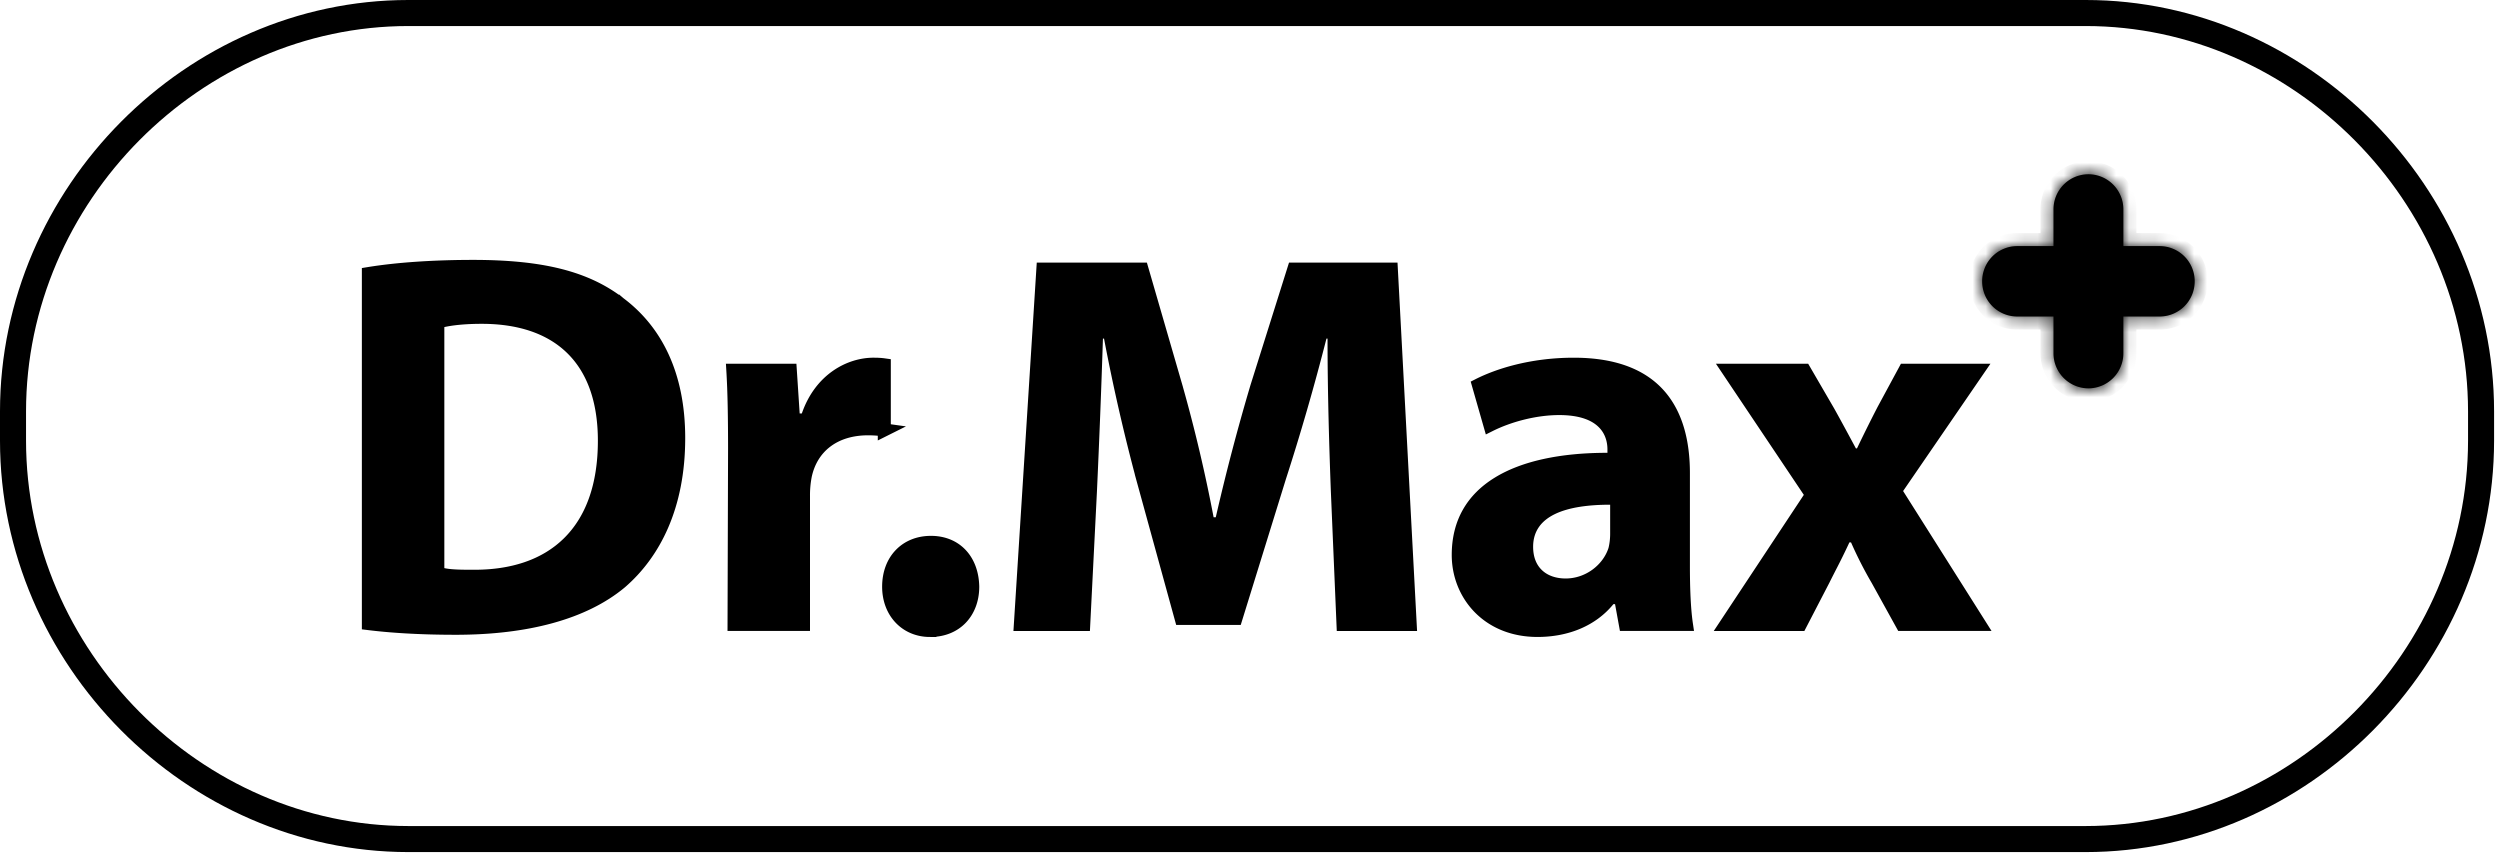 <svg width="192" height="66" fill="none" xmlns="http://www.w3.org/2000/svg"><path clip-rule="evenodd" d="M160.188 1c8.25.004 15.832 3.498 21.355 9.062 5.528 5.567 8.998 13.211 9.003 21.525v2.263c-.005 8.316-3.475 15.96-9.002 21.527-5.523 5.564-13.106 9.058-21.356 9.063H31.355c-8.25-.005-15.832-3.5-21.356-9.064C4.473 49.808 1.004 42.166 1 33.85v-2.263c.004-8.314 3.473-15.958 9-21.525C15.524 4.499 23.106 1.003 31.355 1h128.833Z" stroke="#000" stroke-width="2"/><mask id="a" fill="#fff"><path fill-rule="evenodd" clip-rule="evenodd" d="M165.87 18.9h-2.795v-2.814a2.694 2.694 0 0 0-2.683-2.705 2.695 2.695 0 0 0-2.685 2.705V18.9h-2.794a2.695 2.695 0 0 0-2.684 2.704 2.695 2.695 0 0 0 2.684 2.705h2.794v2.814a2.695 2.695 0 0 0 2.685 2.704 2.694 2.694 0 0 0 2.683-2.704v-2.814h2.795a2.694 2.694 0 0 0 2.683-2.705 2.694 2.694 0 0 0-2.683-2.704Z"/></mask><path fill-rule="evenodd" clip-rule="evenodd" d="M165.87 18.9h-2.795v-2.814a2.694 2.694 0 0 0-2.683-2.705 2.695 2.695 0 0 0-2.685 2.705V18.9h-2.794a2.695 2.695 0 0 0-2.684 2.704 2.695 2.695 0 0 0 2.684 2.705h2.794v2.814a2.695 2.695 0 0 0 2.685 2.704 2.694 2.694 0 0 0 2.683-2.704v-2.814h2.795a2.694 2.694 0 0 0 2.683-2.705 2.694 2.694 0 0 0-2.683-2.704Z" fill="#000"/><path d="M163.075 18.9h-1v1h1v-1Zm-5.368 0v1h1v-1h-1Zm0 5.409h1v-1h-1v1Zm5.368 0v-1h-1v1h1Zm2.795-6.41h-2.795v2h2.795v-2Zm-1.795 1v-2.813h-2V18.9h2Zm0-2.813c0-2.038-1.641-3.705-3.683-3.705v2c.922 0 1.683.756 1.683 1.705h2Zm-3.683-3.705c-2.042 0-3.685 1.666-3.685 3.705h2c0-.948.762-1.705 1.685-1.705v-2Zm-3.685 3.705V18.9h2v-2.814h-2Zm1 1.814h-2.794v2h2.794v-2Zm-2.794 0c-2.041 0-3.684 1.666-3.684 3.704h2c0-.947.761-1.704 1.684-1.704v-2Zm-3.684 3.704c0 2.039 1.643 3.705 3.684 3.705v-2a1.695 1.695 0 0 1-1.684-1.705h-2Zm3.684 3.705h2.794v-2h-2.794v2Zm1.794-1v2.814h2v-2.814h-2Zm0 2.814c0 2.038 1.643 3.704 3.685 3.704v-2a1.696 1.696 0 0 1-1.685-1.704h-2Zm3.685 3.704c2.042 0 3.683-1.666 3.683-3.704h-2c0 .948-.761 1.704-1.683 1.704v2Zm3.683-3.704v-2.814h-2v2.814h2Zm-1-1.814h2.795v-2h-2.795v2Zm2.795 0c2.042 0 3.683-1.667 3.683-3.705h-2c0 .949-.761 1.705-1.683 1.705v2Zm3.683-3.705c0-2.037-1.641-3.704-3.683-3.704v2c.922 0 1.683.756 1.683 1.704h2Z" fill="#000" mask="url(#a)"/><path d="M33.625 43.63v.398l.387.09c.599.139 1.556.139 2.276.139h.045c2.984.021 5.522-.79 7.314-2.546 1.794-1.757 2.77-4.389 2.77-7.859 0-3.135-.882-5.528-2.549-7.133-1.663-1.602-4.035-2.349-6.867-2.349-1.402 0-2.4.129-2.988.264l-.388.089v18.908Zm13.946-20.336.006.005c2.77 2.073 4.547 5.438 4.547 10.343 0 5.282-1.904 8.873-4.448 11.076-2.83 2.368-7.232 3.533-12.675 3.533-2.975 0-5.19-.172-6.71-.36v-26.88c2.238-.367 5.078-.551 8.044-.551 5.327 0 8.696.875 11.236 2.834Zm8.845 11.398v-.001c0-2.726-.035-4.609-.134-6.258h4.414l.22 3.353.031.468h.991l.116-.337c.97-2.813 3.231-3.946 5.029-3.946.355 0 .59.016.832.05v4.998a9.032 9.032 0 0 0-1.249-.087c-1.254 0-2.344.327-3.186.96-.846.636-1.406 1.554-1.637 2.67v.004a7.83 7.83 0 0 0-.135 1.524v9.867h-5.333l.04-13.265Zm15 13.728c-1.824 0-3.168-1.388-3.168-3.362 0-1.04.346-1.888.908-2.47.56-.583 1.363-.934 2.343-.934.959 0 1.74.34 2.289.916.55.576.899 1.424.919 2.492-.001.997-.336 1.833-.892 2.416-.555.581-1.359.941-2.357.941h-.042Zm26.813-11.61L94.92 47.496h-4.208l-2.9-10.546a149.822 149.822 0 0 1-2.532-11.04l-.077-.406h-.981l-.016.484a852.13 852.13 0 0 1-.459 11.7v.001l-.517 10.27h-4.866l1.728-27.29h7.613l2.644 9.121v.002a118.164 118.164 0 0 1 2.365 10.028l.077.407h.979l.089-.388a164.364 164.364 0 0 1 2.657-10.122l2.847-9.048h7.492l1.449 27.29h-5.161l-.438-10.348v-.001c-.125-3.4-.25-7.461-.25-11.606v-.5h-.972l-.096.377a179.292 179.292 0 0 1-3.157 10.921l-.002.008Zm25.931 1.952v-.5h-.5c-1.691 0-3.259.2-4.422.751-.588.28-1.092.657-1.447 1.16-.359.51-.547 1.119-.547 1.82 0 .936.313 1.689.883 2.203.562.507 1.318.732 2.116.732 1.761 0 3.286-1.192 3.768-2.698l.005-.016.004-.017c.094-.38.14-.797.14-1.21v-2.225Zm-4.416-7.384c-1.907 0-3.905.568-5.317 1.273l-.883-3.083c1.435-.728 3.995-1.596 7.324-1.596 3.294 0 5.366.973 6.625 2.443 1.273 1.485 1.792 3.562 1.792 5.913v7.177c0 1.628.058 3.265.235 4.453h-4.692l-.3-1.648-.075-.41h-.782l-.15.184c-1.22 1.5-3.149 2.335-5.444 2.335-3.834 0-6.083-2.784-6.083-5.796 0-2.486 1.093-4.29 3.039-5.497 1.976-1.227 4.859-1.85 8.419-1.85h.5v-.754c0-.63-.17-1.44-.833-2.088-.663-.648-1.736-1.056-3.375-1.056Zm23.323 3.277a114.757 114.757 0 0 1 1.576-3.172l1.648-3.05h5.627l-6.172 8.996-.186.272.176.278 6.307 9.979h-5.964l-1.899-3.437-.005-.008a30.202 30.202 0 0 1-1.557-3.055l-.131-.3h-.774l-.134.291a51.32 51.32 0 0 1-1.037 2.107c-.166.326-.332.65-.496.98l-1.774 3.422h-5.724l6.403-9.677.184-.277-.186-.277-6.229-9.293h5.86l1.853 3.189c.581 1.043 1.12 2.047 1.66 3.052l.141.264h.697l.136-.284Z" fill="#000" stroke="#000"/></svg>